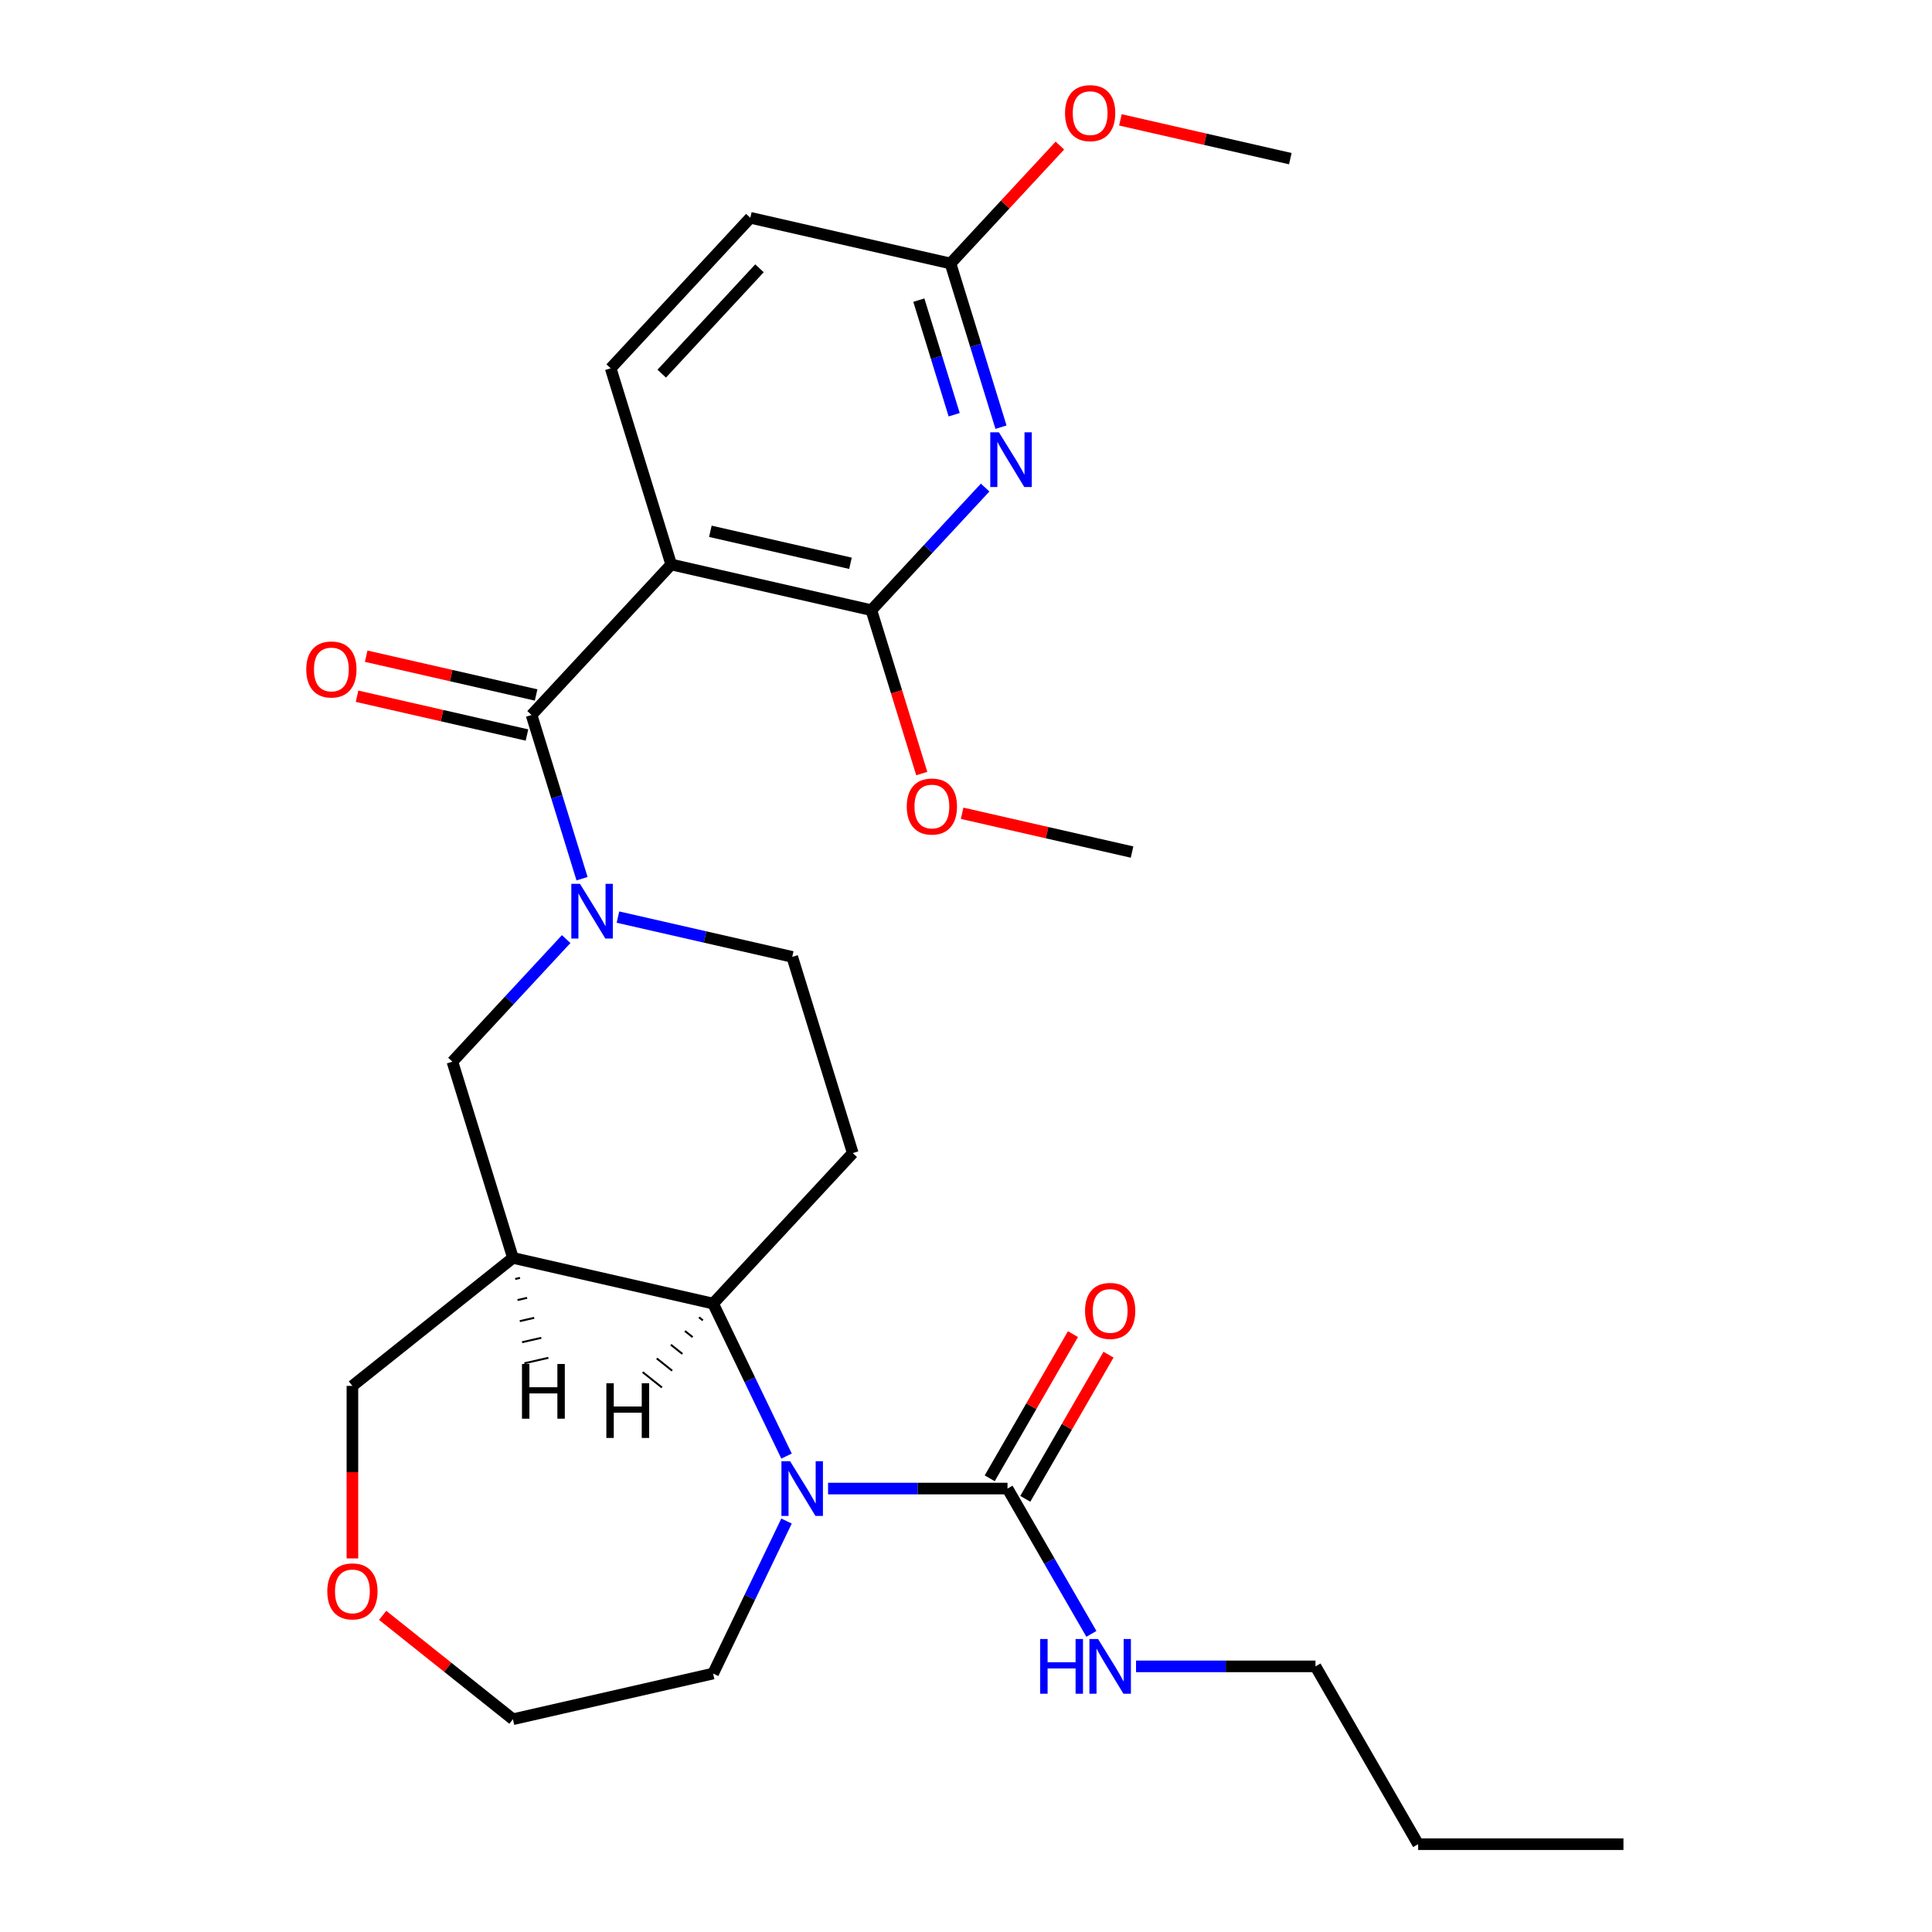 <?xml version='1.0' encoding='iso-8859-1'?>
<svg version='1.1' baseProfile='full'
              xmlns='http://www.w3.org/2000/svg'
                      xmlns:rdkit='http://www.rdkit.org/xml'
                      xmlns:xlink='http://www.w3.org/1999/xlink'
                  xml:space='preserve'
width='1000px' height='1000px' viewBox='0 0 1000 1000'>
<!-- END OF HEADER -->
<rect style='opacity:1.0;fill:#FFFFFF;stroke:none' width='1000' height='1000' x='0' y='0'> </rect>
<path class='bond-0' d='M 347.411,292.178 L 275.128,370.08' style='fill:none;fill-rule:evenodd;stroke:#000000;stroke-width:6px;stroke-linecap:butt;stroke-linejoin:miter;stroke-opacity:1' />
<path class='bond-3' d='M 347.411,292.178 L 451.018,315.825' style='fill:none;fill-rule:evenodd;stroke:#000000;stroke-width:6px;stroke-linecap:butt;stroke-linejoin:miter;stroke-opacity:1' />
<path class='bond-3' d='M 367.681,275.003 L 440.206,291.557' style='fill:none;fill-rule:evenodd;stroke:#000000;stroke-width:6px;stroke-linecap:butt;stroke-linejoin:miter;stroke-opacity:1' />
<path class='bond-10' d='M 347.411,292.178 L 316.087,190.627' style='fill:none;fill-rule:evenodd;stroke:#000000;stroke-width:6px;stroke-linecap:butt;stroke-linejoin:miter;stroke-opacity:1' />
<path class='bond-1' d='M 275.128,370.08 L 288.196,412.447' style='fill:none;fill-rule:evenodd;stroke:#000000;stroke-width:6px;stroke-linecap:butt;stroke-linejoin:miter;stroke-opacity:1' />
<path class='bond-1' d='M 288.196,412.447 L 301.264,454.813' style='fill:none;fill-rule:evenodd;stroke:#0000FF;stroke-width:6px;stroke-linecap:butt;stroke-linejoin:miter;stroke-opacity:1' />
<path class='bond-13' d='M 277.492,359.719 L 233.517,349.682' style='fill:none;fill-rule:evenodd;stroke:#000000;stroke-width:6px;stroke-linecap:butt;stroke-linejoin:miter;stroke-opacity:1' />
<path class='bond-13' d='M 233.517,349.682 L 189.542,339.645' style='fill:none;fill-rule:evenodd;stroke:#FF0000;stroke-width:6px;stroke-linecap:butt;stroke-linejoin:miter;stroke-opacity:1' />
<path class='bond-13' d='M 272.763,380.441 L 228.788,370.404' style='fill:none;fill-rule:evenodd;stroke:#000000;stroke-width:6px;stroke-linecap:butt;stroke-linejoin:miter;stroke-opacity:1' />
<path class='bond-13' d='M 228.788,370.404 L 184.813,360.367' style='fill:none;fill-rule:evenodd;stroke:#FF0000;stroke-width:6px;stroke-linecap:butt;stroke-linejoin:miter;stroke-opacity:1' />
<path class='bond-8' d='M 293.055,486.069 L 263.612,517.801' style='fill:none;fill-rule:evenodd;stroke:#0000FF;stroke-width:6px;stroke-linecap:butt;stroke-linejoin:miter;stroke-opacity:1' />
<path class='bond-8' d='M 263.612,517.801 L 234.169,549.533' style='fill:none;fill-rule:evenodd;stroke:#000000;stroke-width:6px;stroke-linecap:butt;stroke-linejoin:miter;stroke-opacity:1' />
<path class='bond-11' d='M 319.848,474.688 L 364.954,484.983' style='fill:none;fill-rule:evenodd;stroke:#0000FF;stroke-width:6px;stroke-linecap:butt;stroke-linejoin:miter;stroke-opacity:1' />
<path class='bond-11' d='M 364.954,484.983 L 410.059,495.278' style='fill:none;fill-rule:evenodd;stroke:#000000;stroke-width:6px;stroke-linecap:butt;stroke-linejoin:miter;stroke-opacity:1' />
<path class='bond-2' d='M 407.111,753.661 L 388.105,714.196' style='fill:none;fill-rule:evenodd;stroke:#0000FF;stroke-width:6px;stroke-linecap:butt;stroke-linejoin:miter;stroke-opacity:1' />
<path class='bond-2' d='M 388.105,714.196 L 369.1,674.731' style='fill:none;fill-rule:evenodd;stroke:#000000;stroke-width:6px;stroke-linecap:butt;stroke-linejoin:miter;stroke-opacity:1' />
<path class='bond-6' d='M 428.606,770.478 L 475.043,770.478' style='fill:none;fill-rule:evenodd;stroke:#0000FF;stroke-width:6px;stroke-linecap:butt;stroke-linejoin:miter;stroke-opacity:1' />
<path class='bond-6' d='M 475.043,770.478 L 521.481,770.478' style='fill:none;fill-rule:evenodd;stroke:#000000;stroke-width:6px;stroke-linecap:butt;stroke-linejoin:miter;stroke-opacity:1' />
<path class='bond-20' d='M 407.111,787.295 L 388.105,826.76' style='fill:none;fill-rule:evenodd;stroke:#0000FF;stroke-width:6px;stroke-linecap:butt;stroke-linejoin:miter;stroke-opacity:1' />
<path class='bond-20' d='M 388.105,826.76 L 369.1,866.225' style='fill:none;fill-rule:evenodd;stroke:#000000;stroke-width:6px;stroke-linecap:butt;stroke-linejoin:miter;stroke-opacity:1' />
<path class='bond-5' d='M 451.018,315.825 L 480.461,284.093' style='fill:none;fill-rule:evenodd;stroke:#000000;stroke-width:6px;stroke-linecap:butt;stroke-linejoin:miter;stroke-opacity:1' />
<path class='bond-5' d='M 480.461,284.093 L 509.904,252.361' style='fill:none;fill-rule:evenodd;stroke:#0000FF;stroke-width:6px;stroke-linecap:butt;stroke-linejoin:miter;stroke-opacity:1' />
<path class='bond-18' d='M 451.018,315.825 L 464.061,358.112' style='fill:none;fill-rule:evenodd;stroke:#000000;stroke-width:6px;stroke-linecap:butt;stroke-linejoin:miter;stroke-opacity:1' />
<path class='bond-18' d='M 464.061,358.112 L 477.105,400.399' style='fill:none;fill-rule:evenodd;stroke:#FF0000;stroke-width:6px;stroke-linecap:butt;stroke-linejoin:miter;stroke-opacity:1' />
<path class='bond-4' d='M 369.1,674.731 L 441.383,596.828' style='fill:none;fill-rule:evenodd;stroke:#000000;stroke-width:6px;stroke-linecap:butt;stroke-linejoin:miter;stroke-opacity:1' />
<path class='bond-29' d='M 369.1,674.731 L 265.493,651.083' style='fill:none;fill-rule:evenodd;stroke:#000000;stroke-width:6px;stroke-linecap:butt;stroke-linejoin:miter;stroke-opacity:1' />
<path class='bond-31' d='M 361.809,681.827 L 363.803,683.418' style='fill:none;fill-rule:evenodd;stroke:#000000;stroke-width:1.0px;stroke-linecap:butt;stroke-linejoin:miter;stroke-opacity:1' />
<path class='bond-31' d='M 354.519,688.924 L 358.507,692.105' style='fill:none;fill-rule:evenodd;stroke:#000000;stroke-width:1.0px;stroke-linecap:butt;stroke-linejoin:miter;stroke-opacity:1' />
<path class='bond-31' d='M 347.228,696.021 L 353.21,700.792' style='fill:none;fill-rule:evenodd;stroke:#000000;stroke-width:1.0px;stroke-linecap:butt;stroke-linejoin:miter;stroke-opacity:1' />
<path class='bond-31' d='M 339.937,703.118 L 347.913,709.479' style='fill:none;fill-rule:evenodd;stroke:#000000;stroke-width:1.0px;stroke-linecap:butt;stroke-linejoin:miter;stroke-opacity:1' />
<path class='bond-31' d='M 332.647,710.215 L 342.617,718.166' style='fill:none;fill-rule:evenodd;stroke:#000000;stroke-width:1.0px;stroke-linecap:butt;stroke-linejoin:miter;stroke-opacity:1' />
<path class='bond-28' d='M 518.113,221.106 L 505.045,178.739' style='fill:none;fill-rule:evenodd;stroke:#0000FF;stroke-width:6px;stroke-linecap:butt;stroke-linejoin:miter;stroke-opacity:1' />
<path class='bond-28' d='M 505.045,178.739 L 491.977,136.373' style='fill:none;fill-rule:evenodd;stroke:#000000;stroke-width:6px;stroke-linecap:butt;stroke-linejoin:miter;stroke-opacity:1' />
<path class='bond-28' d='M 493.883,214.661 L 484.735,185.004' style='fill:none;fill-rule:evenodd;stroke:#0000FF;stroke-width:6px;stroke-linecap:butt;stroke-linejoin:miter;stroke-opacity:1' />
<path class='bond-28' d='M 484.735,185.004 L 475.587,155.347' style='fill:none;fill-rule:evenodd;stroke:#000000;stroke-width:6px;stroke-linecap:butt;stroke-linejoin:miter;stroke-opacity:1' />
<path class='bond-14' d='M 530.684,775.791 L 552.224,738.483' style='fill:none;fill-rule:evenodd;stroke:#000000;stroke-width:6px;stroke-linecap:butt;stroke-linejoin:miter;stroke-opacity:1' />
<path class='bond-14' d='M 552.224,738.483 L 573.764,701.174' style='fill:none;fill-rule:evenodd;stroke:#FF0000;stroke-width:6px;stroke-linecap:butt;stroke-linejoin:miter;stroke-opacity:1' />
<path class='bond-14' d='M 512.277,765.164 L 533.817,727.856' style='fill:none;fill-rule:evenodd;stroke:#000000;stroke-width:6px;stroke-linecap:butt;stroke-linejoin:miter;stroke-opacity:1' />
<path class='bond-14' d='M 533.817,727.856 L 555.358,690.547' style='fill:none;fill-rule:evenodd;stroke:#FF0000;stroke-width:6px;stroke-linecap:butt;stroke-linejoin:miter;stroke-opacity:1' />
<path class='bond-15' d='M 521.481,770.478 L 543.194,808.086' style='fill:none;fill-rule:evenodd;stroke:#000000;stroke-width:6px;stroke-linecap:butt;stroke-linejoin:miter;stroke-opacity:1' />
<path class='bond-15' d='M 543.194,808.086 L 564.907,845.695' style='fill:none;fill-rule:evenodd;stroke:#0000FF;stroke-width:6px;stroke-linecap:butt;stroke-linejoin:miter;stroke-opacity:1' />
<path class='bond-7' d='M 265.493,651.083 L 234.169,549.533' style='fill:none;fill-rule:evenodd;stroke:#000000;stroke-width:6px;stroke-linecap:butt;stroke-linejoin:miter;stroke-opacity:1' />
<path class='bond-19' d='M 265.493,651.083 L 182.406,717.342' style='fill:none;fill-rule:evenodd;stroke:#000000;stroke-width:6px;stroke-linecap:butt;stroke-linejoin:miter;stroke-opacity:1' />
<path class='bond-32' d='M 266.675,661.995 L 269.162,661.427' style='fill:none;fill-rule:evenodd;stroke:#000000;stroke-width:1.0px;stroke-linecap:butt;stroke-linejoin:miter;stroke-opacity:1' />
<path class='bond-32' d='M 267.858,672.907 L 272.831,671.771' style='fill:none;fill-rule:evenodd;stroke:#000000;stroke-width:1.0px;stroke-linecap:butt;stroke-linejoin:miter;stroke-opacity:1' />
<path class='bond-32' d='M 269.04,683.818 L 276.5,682.116' style='fill:none;fill-rule:evenodd;stroke:#000000;stroke-width:1.0px;stroke-linecap:butt;stroke-linejoin:miter;stroke-opacity:1' />
<path class='bond-32' d='M 270.223,694.73 L 280.169,692.46' style='fill:none;fill-rule:evenodd;stroke:#000000;stroke-width:1.0px;stroke-linecap:butt;stroke-linejoin:miter;stroke-opacity:1' />
<path class='bond-32' d='M 271.405,705.642 L 283.838,702.804' style='fill:none;fill-rule:evenodd;stroke:#000000;stroke-width:1.0px;stroke-linecap:butt;stroke-linejoin:miter;stroke-opacity:1' />
<path class='bond-9' d='M 441.383,596.828 L 410.059,495.278' style='fill:none;fill-rule:evenodd;stroke:#000000;stroke-width:6px;stroke-linecap:butt;stroke-linejoin:miter;stroke-opacity:1' />
<path class='bond-17' d='M 316.087,190.627 L 388.369,112.725' style='fill:none;fill-rule:evenodd;stroke:#000000;stroke-width:6px;stroke-linecap:butt;stroke-linejoin:miter;stroke-opacity:1' />
<path class='bond-17' d='M 342.509,193.399 L 393.108,138.867' style='fill:none;fill-rule:evenodd;stroke:#000000;stroke-width:6px;stroke-linecap:butt;stroke-linejoin:miter;stroke-opacity:1' />
<path class='bond-12' d='M 491.977,136.373 L 388.369,112.725' style='fill:none;fill-rule:evenodd;stroke:#000000;stroke-width:6px;stroke-linecap:butt;stroke-linejoin:miter;stroke-opacity:1' />
<path class='bond-21' d='M 491.977,136.373 L 520.29,105.858' style='fill:none;fill-rule:evenodd;stroke:#000000;stroke-width:6px;stroke-linecap:butt;stroke-linejoin:miter;stroke-opacity:1' />
<path class='bond-21' d='M 520.29,105.858 L 548.603,75.344' style='fill:none;fill-rule:evenodd;stroke:#FF0000;stroke-width:6px;stroke-linecap:butt;stroke-linejoin:miter;stroke-opacity:1' />
<path class='bond-23' d='M 588.013,862.512 L 634.451,862.512' style='fill:none;fill-rule:evenodd;stroke:#0000FF;stroke-width:6px;stroke-linecap:butt;stroke-linejoin:miter;stroke-opacity:1' />
<path class='bond-23' d='M 634.451,862.512 L 680.888,862.512' style='fill:none;fill-rule:evenodd;stroke:#000000;stroke-width:6px;stroke-linecap:butt;stroke-linejoin:miter;stroke-opacity:1' />
<path class='bond-16' d='M 182.406,806.637 L 182.406,761.989' style='fill:none;fill-rule:evenodd;stroke:#FF0000;stroke-width:6px;stroke-linecap:butt;stroke-linejoin:miter;stroke-opacity:1' />
<path class='bond-16' d='M 182.406,761.989 L 182.406,717.342' style='fill:none;fill-rule:evenodd;stroke:#000000;stroke-width:6px;stroke-linecap:butt;stroke-linejoin:miter;stroke-opacity:1' />
<path class='bond-22' d='M 198.063,836.099 L 231.778,862.986' style='fill:none;fill-rule:evenodd;stroke:#FF0000;stroke-width:6px;stroke-linecap:butt;stroke-linejoin:miter;stroke-opacity:1' />
<path class='bond-22' d='M 231.778,862.986 L 265.493,889.873' style='fill:none;fill-rule:evenodd;stroke:#000000;stroke-width:6px;stroke-linecap:butt;stroke-linejoin:miter;stroke-opacity:1' />
<path class='bond-24' d='M 497.998,420.949 L 541.974,430.986' style='fill:none;fill-rule:evenodd;stroke:#FF0000;stroke-width:6px;stroke-linecap:butt;stroke-linejoin:miter;stroke-opacity:1' />
<path class='bond-24' d='M 541.974,430.986 L 585.949,441.023' style='fill:none;fill-rule:evenodd;stroke:#000000;stroke-width:6px;stroke-linecap:butt;stroke-linejoin:miter;stroke-opacity:1' />
<path class='bond-30' d='M 369.1,866.225 L 265.493,889.873' style='fill:none;fill-rule:evenodd;stroke:#000000;stroke-width:6px;stroke-linecap:butt;stroke-linejoin:miter;stroke-opacity:1' />
<path class='bond-25' d='M 579.916,62.044 L 623.891,72.081' style='fill:none;fill-rule:evenodd;stroke:#FF0000;stroke-width:6px;stroke-linecap:butt;stroke-linejoin:miter;stroke-opacity:1' />
<path class='bond-25' d='M 623.891,72.081 L 667.867,82.118' style='fill:none;fill-rule:evenodd;stroke:#000000;stroke-width:6px;stroke-linecap:butt;stroke-linejoin:miter;stroke-opacity:1' />
<path class='bond-26' d='M 680.888,862.512 L 734.024,954.545' style='fill:none;fill-rule:evenodd;stroke:#000000;stroke-width:6px;stroke-linecap:butt;stroke-linejoin:miter;stroke-opacity:1' />
<path class='bond-27' d='M 734.024,954.545 L 840.295,954.545' style='fill:none;fill-rule:evenodd;stroke:#000000;stroke-width:6px;stroke-linecap:butt;stroke-linejoin:miter;stroke-opacity:1' />
<path  class='atom-2' d='M 300.192 457.47
L 309.472 472.47
Q 310.392 473.95, 311.872 476.63
Q 313.352 479.31, 313.432 479.47
L 313.432 457.47
L 317.192 457.47
L 317.192 485.79
L 313.312 485.79
L 303.352 469.39
Q 302.192 467.47, 300.952 465.27
Q 299.752 463.07, 299.392 462.39
L 299.392 485.79
L 295.712 485.79
L 295.712 457.47
L 300.192 457.47
' fill='#0000FF'/>
<path  class='atom-3' d='M 408.949 756.318
L 418.229 771.318
Q 419.149 772.798, 420.629 775.478
Q 422.109 778.158, 422.189 778.318
L 422.189 756.318
L 425.949 756.318
L 425.949 784.638
L 422.069 784.638
L 412.109 768.238
Q 410.949 766.318, 409.709 764.118
Q 408.509 761.918, 408.149 761.238
L 408.149 784.638
L 404.469 784.638
L 404.469 756.318
L 408.949 756.318
' fill='#0000FF'/>
<path  class='atom-6' d='M 517.041 223.763
L 526.321 238.763
Q 527.241 240.243, 528.721 242.923
Q 530.201 245.603, 530.281 245.763
L 530.281 223.763
L 534.041 223.763
L 534.041 252.083
L 530.161 252.083
L 520.201 235.683
Q 519.041 233.763, 517.801 231.563
Q 516.601 229.363, 516.241 228.683
L 516.241 252.083
L 512.561 252.083
L 512.561 223.763
L 517.041 223.763
' fill='#0000FF'/>
<path  class='atom-14' d='M 158.521 346.513
Q 158.521 339.713, 161.881 335.913
Q 165.241 332.113, 171.521 332.113
Q 177.801 332.113, 181.161 335.913
Q 184.521 339.713, 184.521 346.513
Q 184.521 353.393, 181.121 357.313
Q 177.721 361.193, 171.521 361.193
Q 165.281 361.193, 161.881 357.313
Q 158.521 353.433, 158.521 346.513
M 171.521 357.993
Q 175.841 357.993, 178.161 355.113
Q 180.521 352.193, 180.521 346.513
Q 180.521 340.953, 178.161 338.153
Q 175.841 335.313, 171.521 335.313
Q 167.201 335.313, 164.841 338.113
Q 162.521 340.913, 162.521 346.513
Q 162.521 352.233, 164.841 355.113
Q 167.201 357.993, 171.521 357.993
' fill='#FF0000'/>
<path  class='atom-15' d='M 561.617 678.524
Q 561.617 671.724, 564.977 667.924
Q 568.337 664.124, 574.617 664.124
Q 580.897 664.124, 584.257 667.924
Q 587.617 671.724, 587.617 678.524
Q 587.617 685.404, 584.217 689.324
Q 580.817 693.204, 574.617 693.204
Q 568.377 693.204, 564.977 689.324
Q 561.617 685.444, 561.617 678.524
M 574.617 690.004
Q 578.937 690.004, 581.257 687.124
Q 583.617 684.204, 583.617 678.524
Q 583.617 672.964, 581.257 670.164
Q 578.937 667.324, 574.617 667.324
Q 570.297 667.324, 567.937 670.124
Q 565.617 672.924, 565.617 678.524
Q 565.617 684.244, 567.937 687.124
Q 570.297 690.004, 574.617 690.004
' fill='#FF0000'/>
<path  class='atom-16' d='M 538.397 848.352
L 542.237 848.352
L 542.237 860.392
L 556.717 860.392
L 556.717 848.352
L 560.557 848.352
L 560.557 876.672
L 556.717 876.672
L 556.717 863.592
L 542.237 863.592
L 542.237 876.672
L 538.397 876.672
L 538.397 848.352
' fill='#0000FF'/>
<path  class='atom-16' d='M 568.357 848.352
L 577.637 863.352
Q 578.557 864.832, 580.037 867.512
Q 581.517 870.192, 581.597 870.352
L 581.597 848.352
L 585.357 848.352
L 585.357 876.672
L 581.477 876.672
L 571.517 860.272
Q 570.357 858.352, 569.117 856.152
Q 567.917 853.952, 567.557 853.272
L 567.557 876.672
L 563.877 876.672
L 563.877 848.352
L 568.357 848.352
' fill='#0000FF'/>
<path  class='atom-17' d='M 169.406 823.694
Q 169.406 816.894, 172.766 813.094
Q 176.126 809.294, 182.406 809.294
Q 188.686 809.294, 192.046 813.094
Q 195.406 816.894, 195.406 823.694
Q 195.406 830.574, 192.006 834.494
Q 188.606 838.374, 182.406 838.374
Q 176.166 838.374, 172.766 834.494
Q 169.406 830.614, 169.406 823.694
M 182.406 835.174
Q 186.726 835.174, 189.046 832.294
Q 191.406 829.374, 191.406 823.694
Q 191.406 818.134, 189.046 815.334
Q 186.726 812.494, 182.406 812.494
Q 178.086 812.494, 175.726 815.294
Q 173.406 818.094, 173.406 823.694
Q 173.406 829.414, 175.726 832.294
Q 178.086 835.174, 182.406 835.174
' fill='#FF0000'/>
<path  class='atom-19' d='M 469.342 417.455
Q 469.342 410.655, 472.702 406.855
Q 476.062 403.055, 482.342 403.055
Q 488.622 403.055, 491.982 406.855
Q 495.342 410.655, 495.342 417.455
Q 495.342 424.335, 491.942 428.255
Q 488.542 432.135, 482.342 432.135
Q 476.102 432.135, 472.702 428.255
Q 469.342 424.375, 469.342 417.455
M 482.342 428.935
Q 486.662 428.935, 488.982 426.055
Q 491.342 423.135, 491.342 417.455
Q 491.342 411.895, 488.982 409.095
Q 486.662 406.255, 482.342 406.255
Q 478.022 406.255, 475.662 409.055
Q 473.342 411.855, 473.342 417.455
Q 473.342 423.175, 475.662 426.055
Q 478.022 428.935, 482.342 428.935
' fill='#FF0000'/>
<path  class='atom-22' d='M 551.259 58.55
Q 551.259 51.75, 554.619 47.95
Q 557.979 44.15, 564.259 44.15
Q 570.539 44.15, 573.899 47.95
Q 577.259 51.75, 577.259 58.55
Q 577.259 65.43, 573.859 69.35
Q 570.459 73.23, 564.259 73.23
Q 558.019 73.23, 554.619 69.35
Q 551.259 65.47, 551.259 58.55
M 564.259 70.03
Q 568.579 70.03, 570.899 67.15
Q 573.259 64.23, 573.259 58.55
Q 573.259 52.99, 570.899 50.19
Q 568.579 47.35, 564.259 47.35
Q 559.939 47.35, 557.579 50.15
Q 555.259 52.95, 555.259 58.55
Q 555.259 64.27, 557.579 67.15
Q 559.939 70.03, 564.259 70.03
' fill='#FF0000'/>
<path  class='atom-29' d='M 313.847 715.961
L 317.687 715.961
L 317.687 728.001
L 332.167 728.001
L 332.167 715.961
L 336.007 715.961
L 336.007 744.281
L 332.167 744.281
L 332.167 731.201
L 317.687 731.201
L 317.687 744.281
L 313.847 744.281
L 313.847 715.961
' fill='#000000'/>
<path  class='atom-30' d='M 270.178 705.994
L 274.018 705.994
L 274.018 718.034
L 288.498 718.034
L 288.498 705.994
L 292.338 705.994
L 292.338 734.314
L 288.498 734.314
L 288.498 721.234
L 274.018 721.234
L 274.018 734.314
L 270.178 734.314
L 270.178 705.994
' fill='#000000'/>
</svg>
